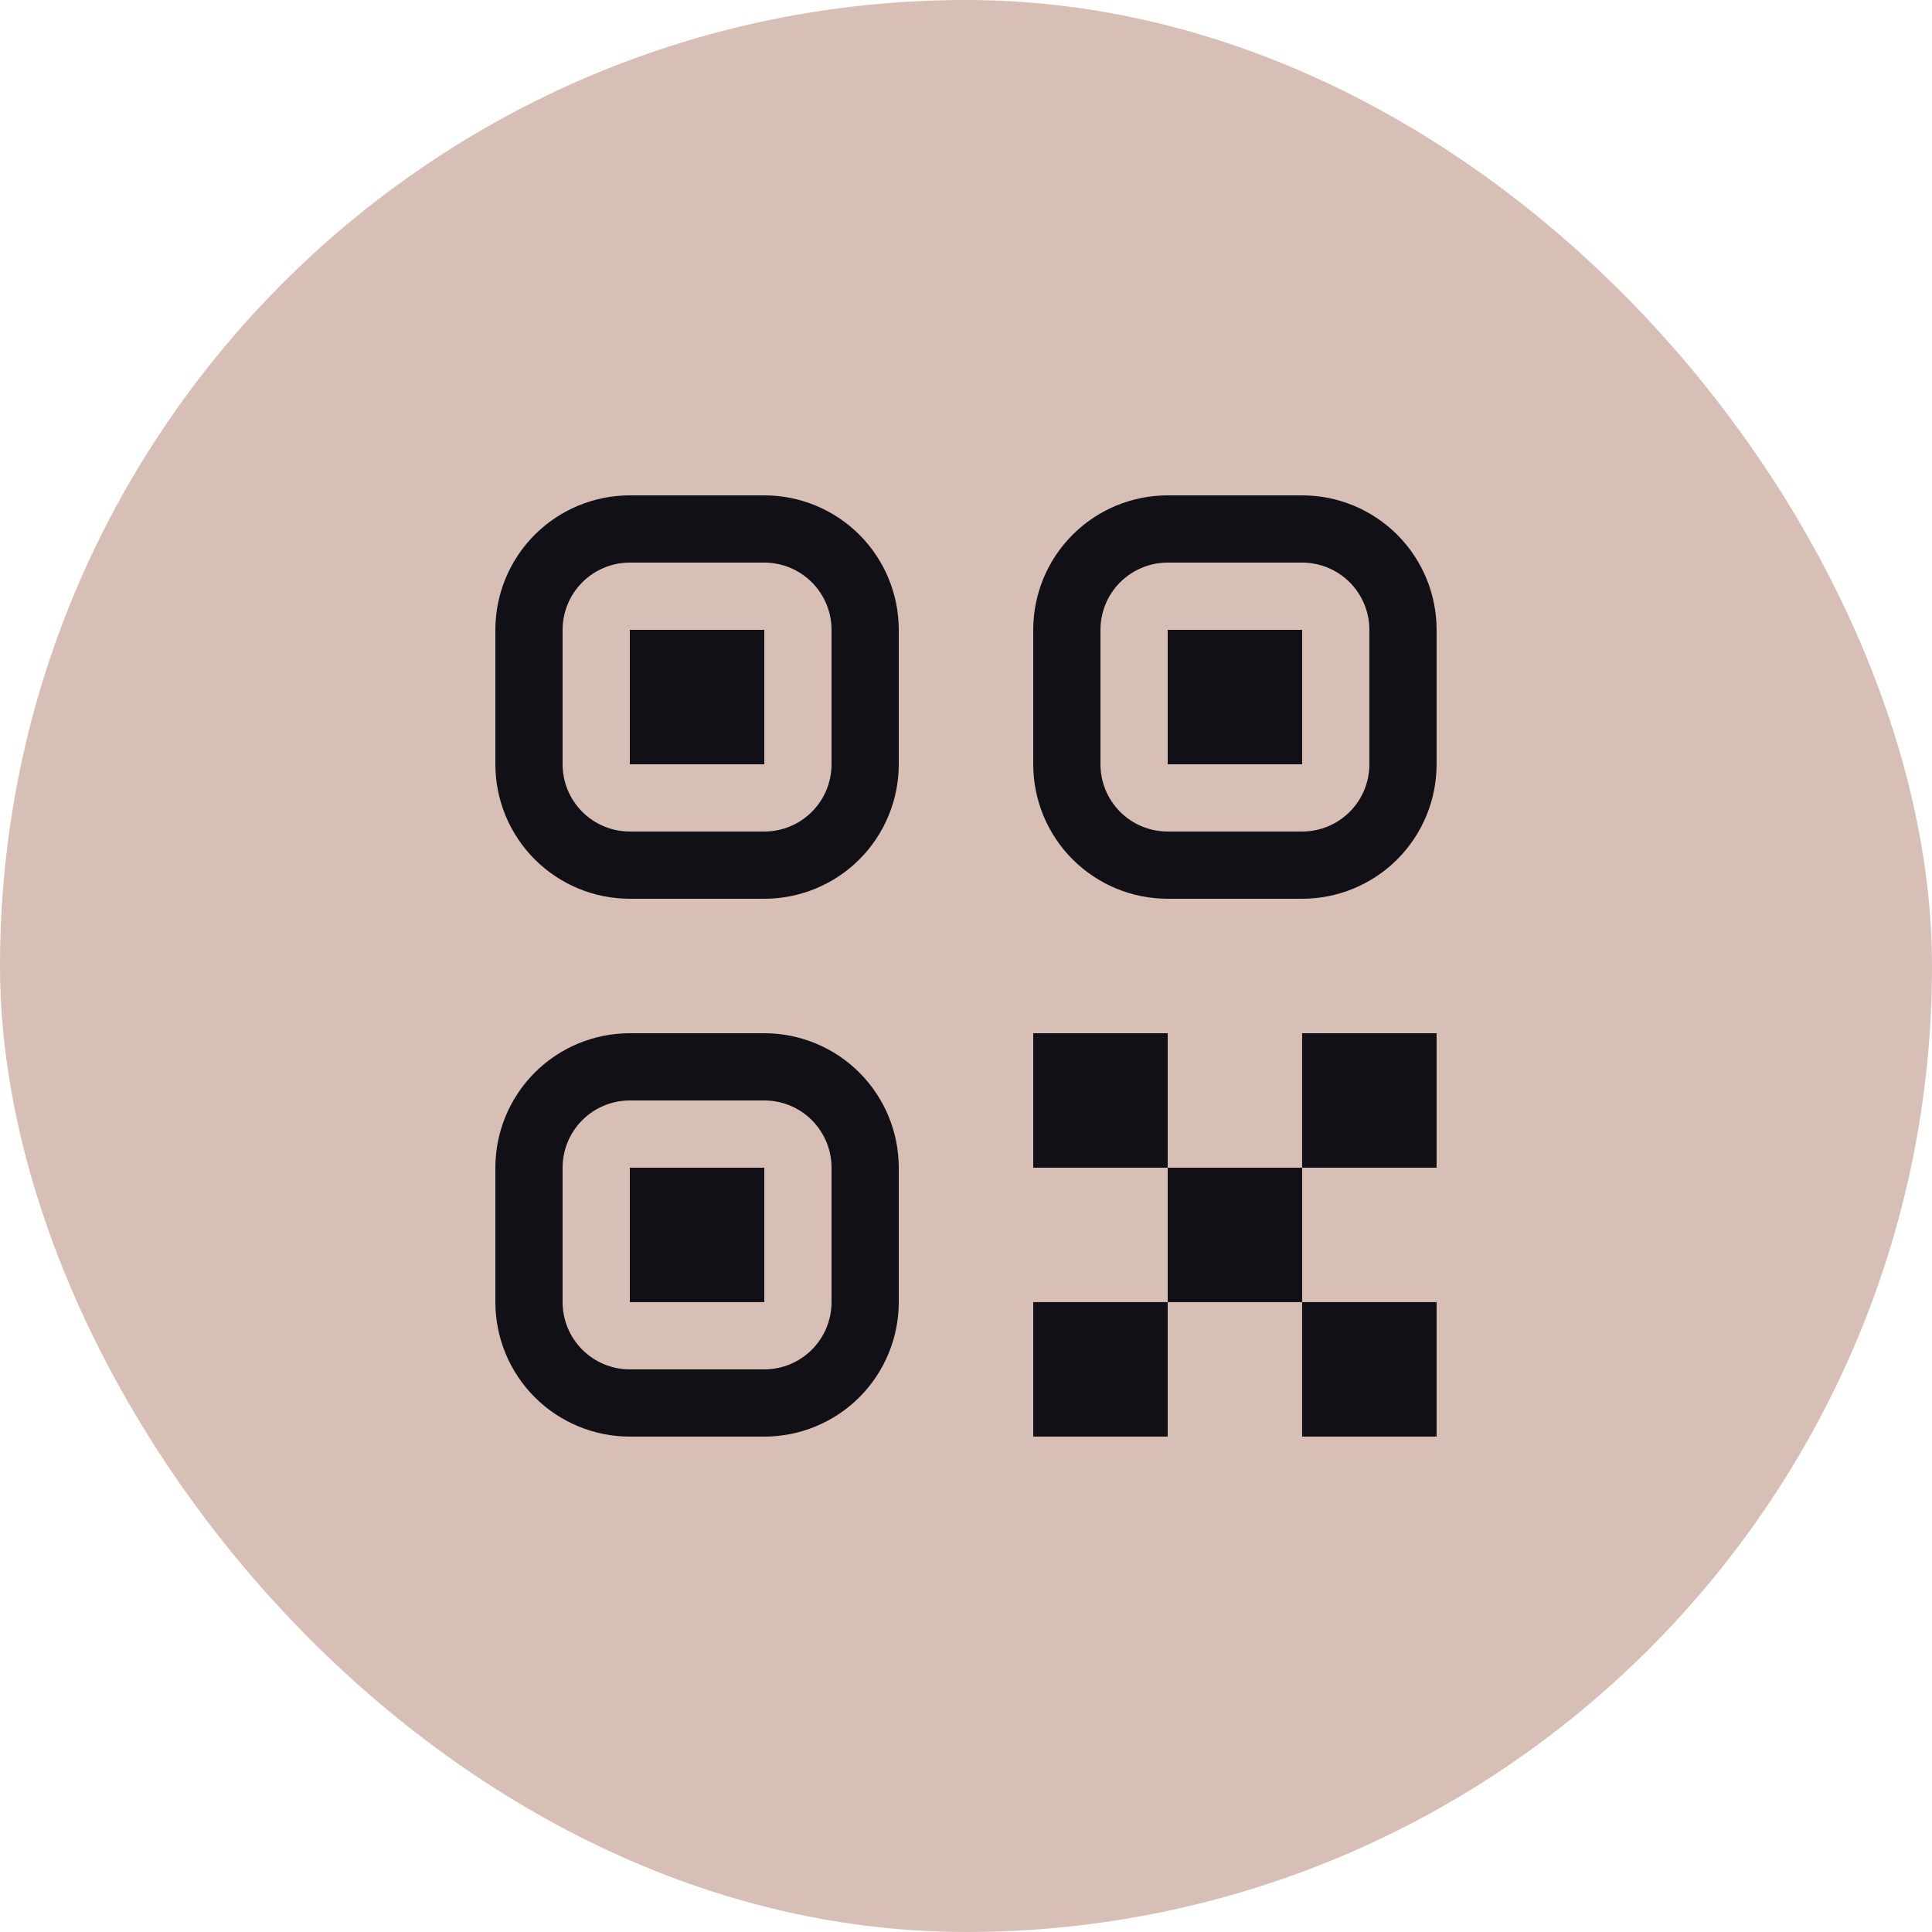 <?xml version="1.0" encoding="UTF-8"?> <svg xmlns="http://www.w3.org/2000/svg" width="50" height="50" viewBox="0 0 50 50" fill="none"> <rect width="50" height="50" rx="25" fill="#D8BFB5"></rect> <path d="M26.74 33.699H30.22V37.179H26.74V33.699ZM33.699 33.699H37.179V37.179H33.699V33.699ZM26.74 26.74H30.22V30.22H26.74V26.74ZM30.22 30.22H33.699V33.699H30.22V30.22ZM33.699 26.74H37.179V30.22H33.699V26.74ZM12.82 16.3C12.82 15.377 13.187 14.492 13.839 13.839C14.492 13.187 15.377 12.82 16.3 12.82H19.78C20.703 12.82 21.588 13.187 22.241 13.839C22.893 14.492 23.26 15.377 23.26 16.3V19.78C23.26 20.703 22.893 21.588 22.241 22.241C21.588 22.893 20.703 23.26 19.78 23.26H16.3C15.377 23.26 14.492 22.893 13.839 22.241C13.187 21.588 12.82 20.703 12.82 19.78V16.3ZM16.3 14.56C15.839 14.56 15.396 14.744 15.07 15.07C14.744 15.396 14.56 15.839 14.56 16.3V19.78C14.56 20.241 14.744 20.684 15.07 21.01C15.396 21.337 15.839 21.52 16.3 21.52H19.78C20.241 21.52 20.684 21.337 21.01 21.01C21.337 20.684 21.52 20.241 21.52 19.78V16.3C21.52 15.839 21.337 15.396 21.01 15.07C20.684 14.744 20.241 14.56 19.78 14.56H16.3ZM16.3 16.3H19.78V19.78H16.3V16.3ZM12.82 30.22C12.82 29.297 13.187 28.412 13.839 27.759C14.492 27.106 15.377 26.74 16.3 26.74H19.78C20.703 26.74 21.588 27.106 22.241 27.759C22.893 28.412 23.26 29.297 23.26 30.22V33.699C23.26 34.622 22.893 35.508 22.241 36.16C21.588 36.813 20.703 37.179 19.78 37.179H16.3C15.377 37.179 14.492 36.813 13.839 36.16C13.187 35.508 12.82 34.622 12.82 33.699V30.22ZM16.3 28.48C15.839 28.48 15.396 28.663 15.07 28.989C14.744 29.316 14.56 29.758 14.56 30.22V33.699C14.56 34.161 14.744 34.603 15.07 34.93C15.396 35.256 15.839 35.439 16.3 35.439H19.78C20.241 35.439 20.684 35.256 21.01 34.93C21.337 34.603 21.52 34.161 21.52 33.699V30.22C21.52 29.758 21.337 29.316 21.01 28.989C20.684 28.663 20.241 28.48 19.78 28.48H16.3ZM16.3 30.22H19.78V33.699H16.3V30.22ZM26.74 16.3C26.74 15.377 27.106 14.492 27.759 13.839C28.412 13.187 29.297 12.82 30.22 12.82H33.699C34.622 12.82 35.508 13.187 36.16 13.839C36.813 14.492 37.179 15.377 37.179 16.3V19.78C37.179 20.703 36.813 21.588 36.16 22.241C35.508 22.893 34.622 23.26 33.699 23.26H30.22C29.297 23.26 28.412 22.893 27.759 22.241C27.106 21.588 26.74 20.703 26.74 19.78V16.3ZM30.22 14.56C29.758 14.56 29.316 14.744 28.989 15.07C28.663 15.396 28.48 15.839 28.48 16.3V19.78C28.48 20.241 28.663 20.684 28.989 21.01C29.316 21.337 29.758 21.52 30.22 21.52H33.699C34.161 21.52 34.603 21.337 34.93 21.01C35.256 20.684 35.439 20.241 35.439 19.78V16.3C35.439 15.839 35.256 15.396 34.93 15.07C34.603 14.744 34.161 14.56 33.699 14.56H30.22ZM30.22 16.3H33.699V19.78H30.22V16.3Z" fill="#121017"></path> </svg> 